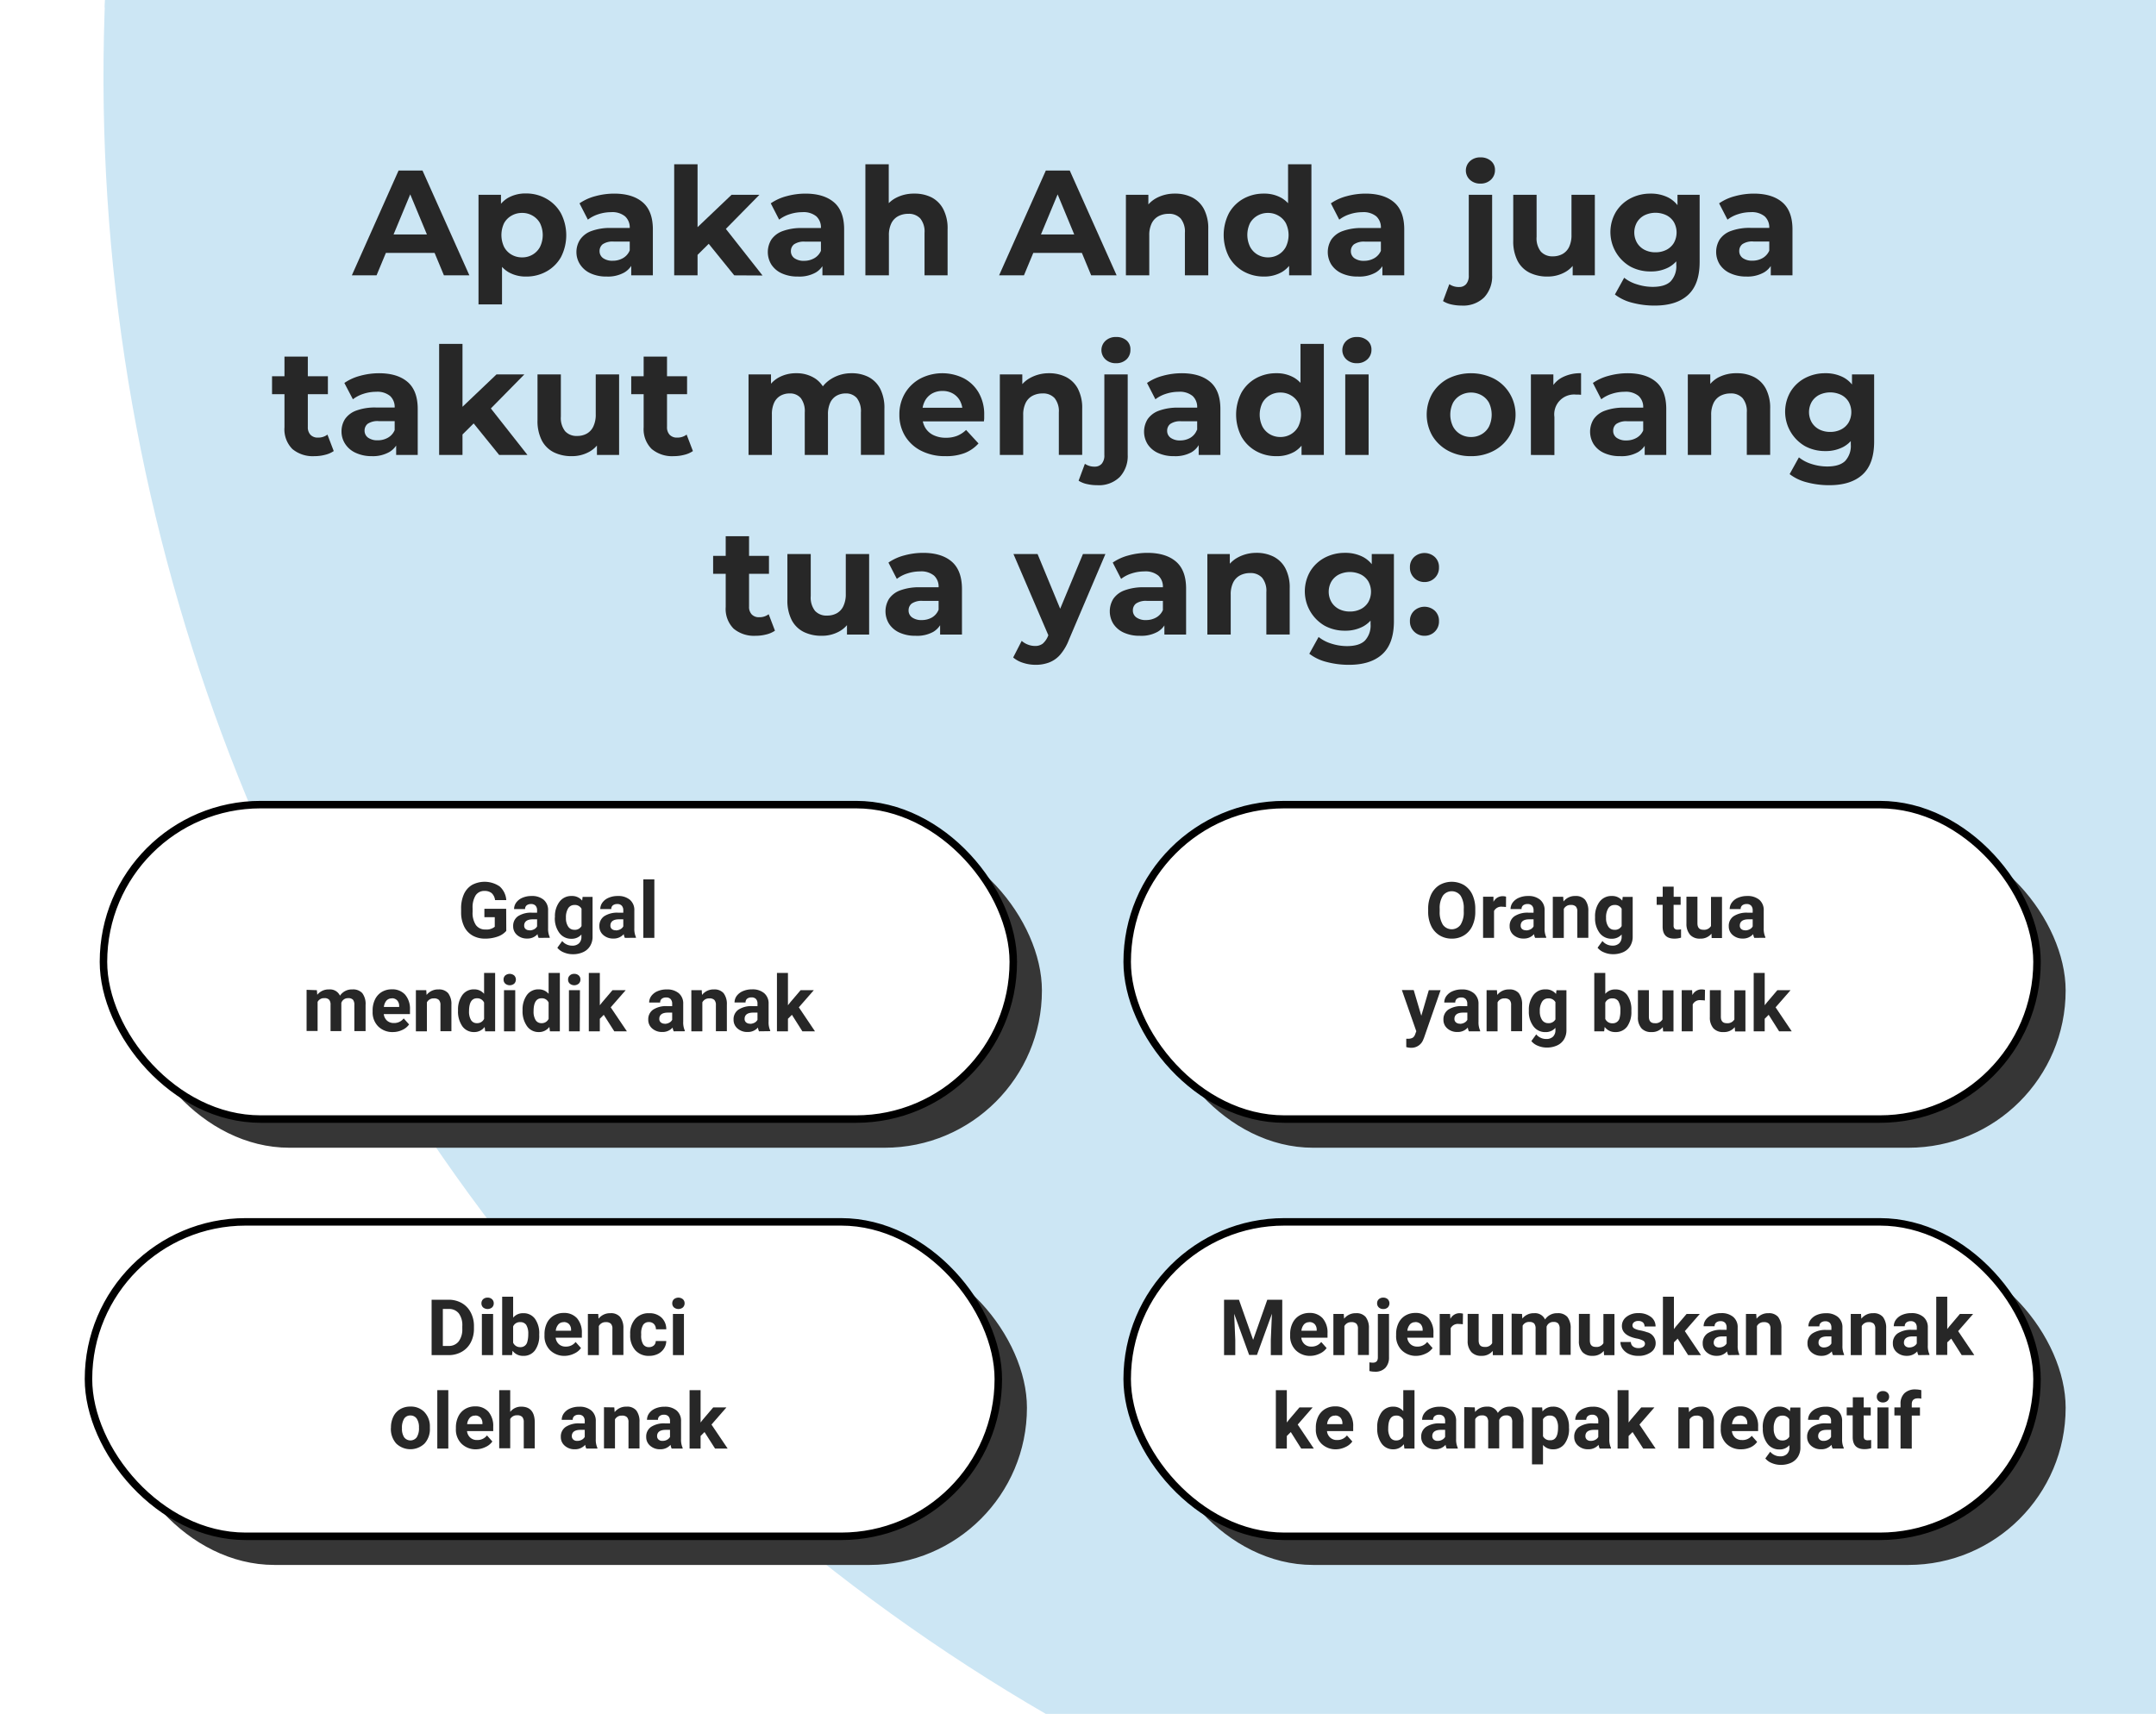 <svg id="Layer_1" data-name="Layer 1" xmlns="http://www.w3.org/2000/svg" xmlns:xlink="http://www.w3.org/1999/xlink" width="576" height="458" viewBox="0 0 576 458"><defs><style>.cls-1{fill:none;}.cls-2,.cls-8{fill:#fff;}.cls-3{clip-path:url(#clip-path);}.cls-4{fill:#cce6f4;}.cls-5{clip-path:url(#clip-path-2);}.cls-6{fill:#272727;}.cls-7{fill:#363636;}.cls-8{stroke:#000;stroke-miterlimit:10;stroke-width:2px;}</style><clipPath id="clip-path"><rect class="cls-1" width="576" height="458"/></clipPath><clipPath id="clip-path-2"><rect class="cls-1" y="-735" width="576" height="737"/></clipPath></defs><title>posdis-m-new</title><rect class="cls-2" width="576" height="458"/><g class="cls-3"><path class="cls-4" d="M361.3-1098.55C446.72-1364.82,731.79-1511.4,998.06-1426s412.86,370.49,327.43,636.76L1016.17,175C930.74,441.24,645.68,587.82,379.41,502.4S-33.45,131.91,52-134.36L361.3-1098.55"/></g><g class="cls-5"><path class="cls-4" d="M361.3-1098.55C446.72-1364.82,731.79-1511.4,998.06-1426s412.86,370.49,327.43,636.76L1016.17,175C930.74,441.24,645.68,587.82,379.41,502.4S-33.45,131.91,52-134.36L361.3-1098.55"/></g><path class="cls-6" d="M94,73.58l12.48-28h6.4l12.52,28h-6.8L108.32,48.86h2.56L100.6,73.58Zm6.24-6,1.72-4.92h14.4l1.76,4.92Z"/><path class="cls-6" d="M127.84,81.34V52.06h6v4.4l-.12,6.4.4,6.36V81.34Zm12.72-7.44a9.22,9.22,0,0,1-4.76-1.2A8,8,0,0,1,132.62,69a14.8,14.8,0,0,1-1.14-6.22,15.53,15.53,0,0,1,1.08-6.24,7.65,7.65,0,0,1,3.12-3.64,9.47,9.47,0,0,1,4.88-1.2A10.81,10.81,0,0,1,146,53.12,10.1,10.1,0,0,1,149.86,57a12.8,12.8,0,0,1,0,11.72A10,10,0,0,1,146,72.54,10.9,10.9,0,0,1,140.56,73.9Zm-1.08-5.12a5.36,5.36,0,0,0,2.78-.72,5.26,5.26,0,0,0,2-2.06,7.25,7.25,0,0,0,0-6.38,5.27,5.27,0,0,0-2-2,5.36,5.36,0,0,0-2.78-.72,5.48,5.48,0,0,0-2.8.72,5.2,5.2,0,0,0-2,2,7.43,7.43,0,0,0,0,6.38,5.19,5.19,0,0,0,2,2.06A5.48,5.48,0,0,0,139.48,68.78Z"/><path class="cls-6" d="M162.08,73.9a10,10,0,0,1-4.32-.86A6.52,6.52,0,0,1,155,70.7a6,6,0,0,1-1-3.32A6.06,6.06,0,0,1,155,64a6.19,6.19,0,0,1,3-2.26,14.43,14.43,0,0,1,5.32-.82H169v3.64h-5a4.71,4.71,0,0,0-3,.72,2.32,2.32,0,0,0-.82,1.8,2.27,2.27,0,0,0,.94,1.9,4.23,4.23,0,0,0,2.58.7,5.37,5.37,0,0,0,2.8-.74,4.2,4.2,0,0,0,1.8-2.18l1,2.88a5.55,5.55,0,0,1-2.48,3.16A8.9,8.9,0,0,1,162.08,73.9Zm6.56-.32v-4.2l-.4-.92V60.94A4,4,0,0,0,167,57.82a5.36,5.36,0,0,0-3.74-1.12,10.91,10.91,0,0,0-3.38.54,9.16,9.16,0,0,0-2.82,1.46l-2.24-4.36a13.45,13.45,0,0,1,4.24-1.92,19.19,19.19,0,0,1,5-.68q4.92,0,7.64,2.32c1.82,1.55,2.72,4,2.72,7.24V73.58Z"/><path class="cls-6" d="M180.12,73.58V43.9h6.24V73.58Zm5.16-4.4.16-7.6,10-9.52h7.44l-9.64,9.8L190,64.5Zm10.88,4.4-7.28-9,3.92-4.84,10.92,13.88Z"/><path class="cls-6" d="M213.16,73.9a10,10,0,0,1-4.32-.86,6.52,6.52,0,0,1-2.76-2.34,6.35,6.35,0,0,1,0-6.68,6.19,6.19,0,0,1,3-2.26,14.39,14.39,0,0,1,5.32-.82h5.72v3.64h-5a4.69,4.69,0,0,0-3,.72,2.29,2.29,0,0,0-.82,1.8,2.24,2.24,0,0,0,.94,1.9,4.23,4.23,0,0,0,2.58.7,5.4,5.4,0,0,0,2.8-.74,4.2,4.2,0,0,0,1.8-2.18l1,2.88a5.55,5.55,0,0,1-2.48,3.16A8.93,8.93,0,0,1,213.16,73.9Zm6.56-.32v-4.2l-.4-.92V60.94a4,4,0,0,0-1.22-3.12,5.36,5.36,0,0,0-3.74-1.12,10.86,10.86,0,0,0-3.38.54,8.94,8.94,0,0,0-2.82,1.46l-2.24-4.36a13.35,13.35,0,0,1,4.24-1.92,19.08,19.08,0,0,1,5-.68q4.92,0,7.64,2.32t2.72,7.24V73.58Z"/><path class="cls-6" d="M244.28,51.74a10,10,0,0,1,4.58,1A7.36,7.36,0,0,1,252,55.88a11.08,11.08,0,0,1,1.16,5.38V73.58H247V62.22a5.54,5.54,0,0,0-1.14-3.84,4.14,4.14,0,0,0-3.22-1.24,5.67,5.67,0,0,0-2.66.62,4.29,4.29,0,0,0-1.84,1.9,7.14,7.14,0,0,0-.66,3.28V73.58H231.2V43.9h6.24V58l-1.4-1.8a7.93,7.93,0,0,1,3.32-3.32A10.27,10.27,0,0,1,244.28,51.74Z"/><path class="cls-6" d="M266.92,73.58l12.48-28h6.4l12.52,28h-6.8L281.28,48.86h2.56L273.56,73.58Zm6.24-6,1.72-4.92h14.4L291,67.58Z"/><path class="cls-6" d="M313.88,51.74a10,10,0,0,1,4.58,1,7.36,7.36,0,0,1,3.18,3.12,11.08,11.08,0,0,1,1.16,5.38V73.58h-6.24V62.22a5.54,5.54,0,0,0-1.14-3.84,4.14,4.14,0,0,0-3.22-1.24,5.67,5.67,0,0,0-2.66.62,4.29,4.29,0,0,0-1.84,1.9,7.14,7.14,0,0,0-.66,3.28V73.58H300.8V52.06h6v6l-1.12-1.8A7.93,7.93,0,0,1,309,52.9,10.27,10.27,0,0,1,313.88,51.74Z"/><path class="cls-6" d="M337.68,73.9a10.94,10.94,0,0,1-5.48-1.38,10.15,10.15,0,0,1-3.86-3.86,12.8,12.8,0,0,1,0-11.72,10,10,0,0,1,3.86-3.84,11,11,0,0,1,5.48-1.36,9.22,9.22,0,0,1,4.76,1.2,7.89,7.89,0,0,1,3.16,3.64,15,15,0,0,1,1.12,6.24A15.53,15.53,0,0,1,345.64,69a7.67,7.67,0,0,1-3.1,3.66A9.37,9.37,0,0,1,337.68,73.9Zm1.08-5.12a5.41,5.41,0,0,0,2.76-.72,5.24,5.24,0,0,0,2-2.06,7.25,7.25,0,0,0,0-6.38,5.25,5.25,0,0,0-2-2,5.41,5.41,0,0,0-2.76-.72,5.48,5.48,0,0,0-2.8.72,5.25,5.25,0,0,0-2,2A7.25,7.25,0,0,0,334,66a5.24,5.24,0,0,0,2,2.06A5.48,5.48,0,0,0,338.76,68.78Zm5.64,4.8v-4.4l.12-6.4-.4-6.36V43.9h6.24V73.58Z"/><path class="cls-6" d="M362.76,73.9a10,10,0,0,1-4.32-.86,6.52,6.52,0,0,1-2.76-2.34,6.35,6.35,0,0,1,0-6.68,6.19,6.19,0,0,1,3-2.26,14.39,14.39,0,0,1,5.32-.82h5.72v3.64h-5a4.69,4.69,0,0,0-3,.72,2.29,2.29,0,0,0-.82,1.8,2.24,2.24,0,0,0,.94,1.9,4.23,4.23,0,0,0,2.58.7,5.4,5.4,0,0,0,2.8-.74,4.2,4.2,0,0,0,1.8-2.18l1,2.88a5.55,5.55,0,0,1-2.48,3.16A8.93,8.93,0,0,1,362.76,73.9Zm6.56-.32v-4.2l-.4-.92V60.94a4,4,0,0,0-1.22-3.12A5.36,5.36,0,0,0,364,56.7a10.86,10.86,0,0,0-3.38.54,8.94,8.94,0,0,0-2.82,1.46l-2.24-4.36a13.35,13.35,0,0,1,4.24-1.92,19.08,19.08,0,0,1,5-.68q4.92,0,7.64,2.32t2.72,7.24V73.58Z"/><path class="cls-6" d="M390.52,81.66a12.42,12.42,0,0,1-2.76-.3,6.82,6.82,0,0,1-2.24-.9l1.68-4.52a4.45,4.45,0,0,0,2.64.76,2.39,2.39,0,0,0,1.86-.78,3.39,3.39,0,0,0,.7-2.34V52.06h6.24V73.54a8.19,8.19,0,0,1-2.12,5.92A8,8,0,0,1,390.52,81.66Zm5-32.6a3.94,3.94,0,0,1-2.8-1,3.39,3.39,0,0,1,0-5,3.94,3.94,0,0,1,2.8-1,4.09,4.09,0,0,1,2.8.94,3.06,3.06,0,0,1,1.08,2.42A3.45,3.45,0,0,1,398.34,48,3.91,3.91,0,0,1,395.52,49.06Z"/><path class="cls-6" d="M413.48,73.9a10.66,10.66,0,0,1-4.78-1,7.31,7.31,0,0,1-3.26-3.18,11.45,11.45,0,0,1-1.16-5.46V52.06h6.24V63.3a5.74,5.74,0,0,0,1.14,3.94,4.12,4.12,0,0,0,3.22,1.26,5.24,5.24,0,0,0,2.56-.62A4.29,4.29,0,0,0,419.2,66a7.31,7.31,0,0,0,.64-3.26V52.06h6.24V73.58h-5.92V67.66l1.08,1.72a7.4,7.4,0,0,1-3.18,3.38A9.46,9.46,0,0,1,413.48,73.9Z"/><path class="cls-6" d="M441,72.54a11.22,11.22,0,0,1-5.42-1.3,10.63,10.63,0,0,1-3.88-14.6A9.93,9.93,0,0,1,435.62,53,11.44,11.44,0,0,1,441,51.74a10.17,10.17,0,0,1,4.8,1.1,7.63,7.63,0,0,1,3.24,3.4,13.13,13.13,0,0,1,1.16,5.9A13,13,0,0,1,449.08,68a7.79,7.79,0,0,1-3.24,3.42A10,10,0,0,1,441,72.54Zm1,9.12a23.12,23.12,0,0,1-5.86-.74,12.59,12.59,0,0,1-4.7-2.22l2.48-4.48A10.07,10.07,0,0,0,437.38,76a13.76,13.76,0,0,0,4.14.66q3.32,0,4.82-1.48a5.92,5.92,0,0,0,1.5-4.4V67.54l.4-5.4-.08-5.44V52.06h5.92V70q0,6-3.12,8.84T442,81.66Zm.28-14.24a6.31,6.31,0,0,0,2.92-.66,4.92,4.92,0,0,0,2-1.86,5.69,5.69,0,0,0,0-5.54,4.94,4.94,0,0,0-2-1.84,6.79,6.79,0,0,0-5.84,0,5,5,0,0,0-2,1.84,5.55,5.55,0,0,0,0,5.54,5,5,0,0,0,2,1.86A6.25,6.25,0,0,0,442.28,67.42Z"/><path class="cls-6" d="M466.52,73.9A10,10,0,0,1,462.2,73a6.52,6.52,0,0,1-2.76-2.34,6.35,6.35,0,0,1,0-6.68,6.14,6.14,0,0,1,3-2.26,14.39,14.39,0,0,1,5.32-.82h5.72v3.64h-5a4.67,4.67,0,0,0-3,.72,2.29,2.29,0,0,0-.82,1.8,2.24,2.24,0,0,0,.94,1.9,4.21,4.21,0,0,0,2.58.7,5.4,5.4,0,0,0,2.8-.74,4.29,4.29,0,0,0,1.8-2.18l1,2.88a5.59,5.59,0,0,1-2.48,3.16A8.93,8.93,0,0,1,466.52,73.9Zm6.56-.32v-4.2l-.4-.92V60.94a4,4,0,0,0-1.22-3.12,5.38,5.38,0,0,0-3.74-1.12,10.82,10.82,0,0,0-3.38.54,8.94,8.94,0,0,0-2.82,1.46l-2.24-4.36a13.25,13.25,0,0,1,4.24-1.92,19.08,19.08,0,0,1,5-.68c3.28,0,5.82.77,7.64,2.32s2.72,4,2.72,7.24V73.58Z"/><path class="cls-6" d="M72.68,105.34v-4.8H87.6v4.8ZM84,121.9A8.48,8.48,0,0,1,78.12,120,7.46,7.46,0,0,1,76,114.18V95.3h6.24v18.8a2.88,2.88,0,0,0,.72,2.1,2.63,2.63,0,0,0,2,.74,4,4,0,0,0,2.52-.8l1.68,4.4a6.93,6.93,0,0,1-2.3,1A11.08,11.08,0,0,1,84,121.9Z"/><path class="cls-6" d="M99.28,121.9A10,10,0,0,1,95,121a6.52,6.52,0,0,1-2.76-2.34,6,6,0,0,1-1-3.32,6.06,6.06,0,0,1,.94-3.36,6.19,6.19,0,0,1,3-2.26,14.43,14.43,0,0,1,5.32-.82h5.72v3.64h-5a4.71,4.71,0,0,0-3,.72,2.32,2.32,0,0,0-.82,1.8,2.27,2.27,0,0,0,.94,1.9,4.23,4.23,0,0,0,2.58.7,5.37,5.37,0,0,0,2.8-.74,4.2,4.2,0,0,0,1.8-2.18l1,2.88a5.55,5.55,0,0,1-2.48,3.16A8.9,8.9,0,0,1,99.28,121.9Zm6.56-.32v-4.2l-.4-.92v-7.52a4,4,0,0,0-1.22-3.12,5.36,5.36,0,0,0-3.74-1.12,10.91,10.91,0,0,0-3.38.54,9.16,9.16,0,0,0-2.82,1.46L92,102.34a13.45,13.45,0,0,1,4.24-1.92,19.19,19.19,0,0,1,5-.68q4.92,0,7.64,2.32c1.82,1.55,2.72,4,2.72,7.24v12.28Z"/><path class="cls-6" d="M117.32,121.58V91.9h6.24v29.68Zm5.16-4.4.16-7.6,10-9.52h7.44l-9.64,9.8-3.24,2.64Zm10.88,4.4-7.28-9L130,107.7l10.92,13.88Z"/><path class="cls-6" d="M152.8,121.9a10.69,10.69,0,0,1-4.78-1,7.36,7.36,0,0,1-3.26-3.18,11.45,11.45,0,0,1-1.16-5.46V100.06h6.24V111.3a5.74,5.74,0,0,0,1.14,3.94,4.12,4.12,0,0,0,3.22,1.26,5.22,5.22,0,0,0,2.56-.62,4.23,4.23,0,0,0,1.76-1.92,7.31,7.31,0,0,0,.64-3.26V100.06h6.24v21.52h-5.92v-5.92l1.08,1.72a7.4,7.4,0,0,1-3.18,3.38A9.43,9.43,0,0,1,152.8,121.9Z"/><path class="cls-6" d="M168.64,105.34v-4.8h14.92v4.8ZM180,121.9a8.48,8.48,0,0,1-5.92-1.94,7.46,7.46,0,0,1-2.12-5.78V95.3h6.24v18.8a2.88,2.88,0,0,0,.72,2.1,2.62,2.62,0,0,0,2,.74,4,4,0,0,0,2.52-.8l1.68,4.4a7,7,0,0,1-2.3,1A11.08,11.08,0,0,1,180,121.9Z"/><path class="cls-6" d="M227.48,99.74a9.76,9.76,0,0,1,4.54,1,7.34,7.34,0,0,1,3.12,3.12,11.21,11.21,0,0,1,1.14,5.38v12.32H230V110.22a5.75,5.75,0,0,0-1.08-3.84,3.8,3.8,0,0,0-3-1.24,4.84,4.84,0,0,0-2.44.62,4.13,4.13,0,0,0-1.68,1.86,7.27,7.27,0,0,0-.6,3.16v10.8H215V110.22a5.81,5.81,0,0,0-1.06-3.84,3.74,3.74,0,0,0-3-1.24,4.84,4.84,0,0,0-2.44.62,4.13,4.13,0,0,0-1.68,1.86,7.27,7.27,0,0,0-.6,3.16v10.8h-6.24V100.06h6v5.88l-1.12-1.72a7.73,7.73,0,0,1,3.18-3.34,9.53,9.53,0,0,1,4.7-1.14,9,9,0,0,1,5.18,1.5,7.26,7.26,0,0,1,2.94,4.58l-2.2-.6a8.61,8.61,0,0,1,3.46-4A10.11,10.11,0,0,1,227.48,99.74Z"/><path class="cls-6" d="M252.56,121.9a13.85,13.85,0,0,1-6.46-1.44,10.59,10.59,0,0,1-4.3-3.94,10.8,10.8,0,0,1-1.52-5.7,11,11,0,0,1,1.5-5.74,10.66,10.66,0,0,1,4.1-3.92,12.84,12.84,0,0,1,11.58-.08,10,10,0,0,1,4,3.84,11.51,11.51,0,0,1,1.48,6c0,.24,0,.51,0,.82s-.05.59-.08.86H245.36v-3.64h14.2l-2.4,1.08a6,6,0,0,0-.68-2.92,4.94,4.94,0,0,0-1.88-1.94,5.42,5.42,0,0,0-2.8-.7,5.51,5.51,0,0,0-2.82.7,4.91,4.91,0,0,0-1.9,2,6.21,6.21,0,0,0-.68,3v1a6,6,0,0,0,.78,3.1,5.11,5.11,0,0,0,2.2,2,7.44,7.44,0,0,0,3.34.7,8,8,0,0,0,3-.52,7.43,7.43,0,0,0,2.38-1.56l3.32,3.6a9.72,9.72,0,0,1-3.72,2.58A13.74,13.74,0,0,1,252.56,121.9Z"/><path class="cls-6" d="M280.2,99.74a10,10,0,0,1,4.58,1,7.36,7.36,0,0,1,3.18,3.12,11.08,11.08,0,0,1,1.16,5.38v12.32h-6.24V110.22a5.54,5.54,0,0,0-1.14-3.84,4.14,4.14,0,0,0-3.22-1.24,5.67,5.67,0,0,0-2.66.62,4.29,4.29,0,0,0-1.84,1.9,7.14,7.14,0,0,0-.66,3.28v10.64h-6.24V100.06h6v6l-1.12-1.8a7.93,7.93,0,0,1,3.32-3.32A10.27,10.27,0,0,1,280.2,99.74Z"/><path class="cls-6" d="M293.16,129.66a12.42,12.42,0,0,1-2.76-.3,6.82,6.82,0,0,1-2.24-.9l1.68-4.52a4.45,4.45,0,0,0,2.64.76,2.39,2.39,0,0,0,1.86-.78,3.39,3.39,0,0,0,.7-2.34V100.06h6.24v21.48a8.19,8.19,0,0,1-2.12,5.92A7.92,7.92,0,0,1,293.16,129.66Zm5-32.6a3.94,3.94,0,0,1-2.8-1,3.39,3.39,0,0,1,0-5,3.94,3.94,0,0,1,2.8-1A4.09,4.09,0,0,1,301,91,3.06,3.06,0,0,1,302,93.46,3.42,3.42,0,0,1,301,96,3.91,3.91,0,0,1,298.16,97.06Z"/><path class="cls-6" d="M313.68,121.9a10,10,0,0,1-4.32-.86,6.52,6.52,0,0,1-2.76-2.34,6.35,6.35,0,0,1,0-6.68,6.19,6.19,0,0,1,3-2.26,14.39,14.39,0,0,1,5.32-.82h5.72v3.64h-5a4.69,4.69,0,0,0-3,.72,2.29,2.29,0,0,0-.82,1.8,2.24,2.24,0,0,0,.94,1.9,4.23,4.23,0,0,0,2.58.7A5.4,5.4,0,0,0,318,117a4.2,4.2,0,0,0,1.8-2.18l1,2.88a5.55,5.55,0,0,1-2.48,3.16A8.93,8.93,0,0,1,313.68,121.9Zm6.56-.32v-4.2l-.4-.92v-7.52a4,4,0,0,0-1.22-3.12,5.36,5.36,0,0,0-3.74-1.12,10.86,10.86,0,0,0-3.38.54,8.94,8.94,0,0,0-2.82,1.46l-2.24-4.36a13.35,13.35,0,0,1,4.24-1.92,19.08,19.08,0,0,1,5-.68q4.92,0,7.64,2.32t2.72,7.24v12.28Z"/><path class="cls-6" d="M341,121.9a10.94,10.94,0,0,1-5.48-1.38,10.15,10.15,0,0,1-3.86-3.86,12.8,12.8,0,0,1,0-11.72,10,10,0,0,1,3.86-3.84A11,11,0,0,1,341,99.74a9.22,9.22,0,0,1,4.76,1.2,7.89,7.89,0,0,1,3.16,3.64,15,15,0,0,1,1.12,6.24,15.53,15.53,0,0,1-1.08,6.22,7.67,7.67,0,0,1-3.1,3.66A9.37,9.37,0,0,1,341,121.9Zm1.08-5.12a5.41,5.41,0,0,0,2.76-.72,5.24,5.24,0,0,0,2-2.06,7.25,7.25,0,0,0,0-6.38,5.25,5.25,0,0,0-2-2,5.41,5.41,0,0,0-2.76-.72,5.48,5.48,0,0,0-2.8.72,5.25,5.25,0,0,0-2,2,7.25,7.25,0,0,0,0,6.38,5.24,5.24,0,0,0,2,2.06A5.48,5.48,0,0,0,342,116.78Zm5.64,4.8v-4.4l.12-6.4-.4-6.36V91.9h6.24v29.68Z"/><path class="cls-6" d="M362.52,97.06a3.94,3.94,0,0,1-2.8-1,3.39,3.39,0,0,1,0-5,3.94,3.94,0,0,1,2.8-1,4.09,4.09,0,0,1,2.8.94,3.06,3.06,0,0,1,1.08,2.42A3.42,3.42,0,0,1,365.34,96,3.91,3.91,0,0,1,362.52,97.06Zm-3.12,24.52V100.06h6.24v21.52Z"/><path class="cls-6" d="M393,121.9a12.61,12.61,0,0,1-6.1-1.44,11,11,0,0,1-4.2-3.94,11.39,11.39,0,0,1,0-11.44,10.86,10.86,0,0,1,4.2-3.92,13.77,13.77,0,0,1,12.18,0,10.69,10.69,0,0,1,4.2,3.9,10.94,10.94,0,0,1-4.2,15.4A12.64,12.64,0,0,1,393,121.9Zm0-5.12a5.48,5.48,0,0,0,2.8-.72,5.13,5.13,0,0,0,2-2.06,7.43,7.43,0,0,0,0-6.38,5.14,5.14,0,0,0-2-2,5.8,5.8,0,0,0-5.6,0,5.25,5.25,0,0,0-2,2,7.25,7.25,0,0,0,0,6.38,5.24,5.24,0,0,0,2,2.06A5.48,5.48,0,0,0,393,116.78Z"/><path class="cls-6" d="M409,121.58V100.06h6v6.08l-.84-1.76a6.94,6.94,0,0,1,3.08-3.46,10.42,10.42,0,0,1,5.16-1.18v5.76l-.72-.06-.68,0a5.3,5.3,0,0,0-5.72,6v10.16Z"/><path class="cls-6" d="M432.84,121.9a10,10,0,0,1-4.32-.86,6.52,6.52,0,0,1-2.76-2.34,6.35,6.35,0,0,1,0-6.68,6.19,6.19,0,0,1,3-2.26,14.39,14.39,0,0,1,5.32-.82h5.72v3.64h-5a4.69,4.69,0,0,0-3,.72,2.29,2.29,0,0,0-.82,1.8,2.24,2.24,0,0,0,.94,1.9,4.23,4.23,0,0,0,2.58.7,5.4,5.4,0,0,0,2.8-.74,4.2,4.2,0,0,0,1.8-2.18l1,2.88a5.55,5.55,0,0,1-2.48,3.16A8.93,8.93,0,0,1,432.84,121.9Zm6.56-.32v-4.2l-.4-.92v-7.52a4,4,0,0,0-1.22-3.12A5.36,5.36,0,0,0,434,104.7a10.86,10.86,0,0,0-3.38.54,8.94,8.94,0,0,0-2.82,1.46l-2.24-4.36a13.35,13.35,0,0,1,4.24-1.92,19.08,19.08,0,0,1,5-.68q4.92,0,7.64,2.32t2.72,7.24v12.28Z"/><path class="cls-6" d="M464,99.74a10,10,0,0,1,4.58,1,7.36,7.36,0,0,1,3.18,3.12,11.08,11.08,0,0,1,1.16,5.38v12.32h-6.24V110.22a5.54,5.54,0,0,0-1.14-3.84,4.14,4.14,0,0,0-3.22-1.24,5.67,5.67,0,0,0-2.66.62,4.29,4.29,0,0,0-1.84,1.9,7.14,7.14,0,0,0-.66,3.28v10.64h-6.24V100.06h6v6l-1.12-1.8A7.93,7.93,0,0,1,459,100.9,10.27,10.27,0,0,1,464,99.74Z"/><path class="cls-6" d="M487.68,120.54a11.22,11.22,0,0,1-5.42-1.3,10.63,10.63,0,0,1-3.88-14.6,10,10,0,0,1,3.88-3.62,11.44,11.44,0,0,1,5.42-1.28,10.17,10.17,0,0,1,4.8,1.1,7.53,7.53,0,0,1,3.24,3.4,15.48,15.48,0,0,1,0,11.76,7.68,7.68,0,0,1-3.24,3.42A10,10,0,0,1,487.68,120.54Zm1,9.12a23.12,23.12,0,0,1-5.86-.74,12.59,12.59,0,0,1-4.7-2.22l2.48-4.48A10.07,10.07,0,0,0,484,124a13.76,13.76,0,0,0,4.14.66q3.31,0,4.82-1.48a5.92,5.92,0,0,0,1.5-4.4v-3.24l.4-5.4-.08-5.44v-4.64h5.92V118q0,6-3.12,8.84T488.64,129.66Zm.28-14.24a6.28,6.28,0,0,0,2.92-.66,4.92,4.92,0,0,0,2-1.86,5.69,5.69,0,0,0,0-5.54,4.94,4.94,0,0,0-2-1.84,6.79,6.79,0,0,0-5.84,0,5.06,5.06,0,0,0-2,1.84,5.55,5.55,0,0,0,0,5.54,5,5,0,0,0,2,1.86A6.28,6.28,0,0,0,488.92,115.42Z"/><path class="cls-6" d="M190.52,153.34v-4.8h14.92v4.8Zm11.36,16.56A8.48,8.48,0,0,1,196,168a7.46,7.46,0,0,1-2.12-5.78V143.3h6.24v18.8a2.88,2.88,0,0,0,.72,2.1,2.62,2.62,0,0,0,2,.74,4,4,0,0,0,2.52-.8l1.68,4.4a7,7,0,0,1-2.3,1A11.08,11.08,0,0,1,201.88,169.9Z"/><path class="cls-6" d="M219.56,169.9a10.66,10.66,0,0,1-4.78-1,7.31,7.31,0,0,1-3.26-3.18,11.45,11.45,0,0,1-1.16-5.46V148.06h6.24V159.3a5.74,5.74,0,0,0,1.14,3.94A4.12,4.12,0,0,0,221,164.5a5.24,5.24,0,0,0,2.56-.62,4.23,4.23,0,0,0,1.76-1.92,7.31,7.31,0,0,0,.64-3.26V148.06h6.24v21.52h-5.92v-5.92l1.08,1.72a7.4,7.4,0,0,1-3.18,3.38A9.46,9.46,0,0,1,219.56,169.9Z"/><path class="cls-6" d="M244.6,169.9a10,10,0,0,1-4.32-.86,6.52,6.52,0,0,1-2.76-2.34,6.35,6.35,0,0,1,0-6.68,6.19,6.19,0,0,1,3-2.26,14.39,14.39,0,0,1,5.32-.82h5.72v3.64h-5a4.69,4.69,0,0,0-3,.72,2.29,2.29,0,0,0-.82,1.8,2.24,2.24,0,0,0,.94,1.9,4.23,4.23,0,0,0,2.58.7A5.4,5.4,0,0,0,249,165a4.2,4.2,0,0,0,1.8-2.18l1,2.88a5.55,5.55,0,0,1-2.48,3.16A8.93,8.93,0,0,1,244.6,169.9Zm6.56-.32v-4.2l-.4-.92v-7.52a4,4,0,0,0-1.22-3.12,5.36,5.36,0,0,0-3.74-1.12,10.86,10.86,0,0,0-3.38.54,8.94,8.94,0,0,0-2.82,1.46l-2.24-4.36a13.35,13.35,0,0,1,4.24-1.92,19.08,19.08,0,0,1,5-.68q4.92,0,7.64,2.32T257,157.3v12.28Z"/><path class="cls-6" d="M276.68,177.66a10.81,10.81,0,0,1-3.32-.52,7.43,7.43,0,0,1-2.68-1.44l2.28-4.44a5.26,5.26,0,0,0,1.66,1,5.2,5.2,0,0,0,1.86.36,3.3,3.3,0,0,0,2.1-.62,5.4,5.4,0,0,0,1.42-2.06l1.12-2.64.48-.68,7.72-18.56h6L285.6,170.9a13.63,13.63,0,0,1-2.38,4.08,7.47,7.47,0,0,1-3,2.08A10.22,10.22,0,0,1,276.68,177.66Zm3.68-7.24-9.6-22.36h6.44l7.44,18Z"/><path class="cls-6" d="M304.52,169.9a10,10,0,0,1-4.32-.86,6.52,6.52,0,0,1-2.76-2.34,6.35,6.35,0,0,1,0-6.68,6.19,6.19,0,0,1,3-2.26,14.39,14.39,0,0,1,5.32-.82h5.72v3.64h-5a4.69,4.69,0,0,0-3,.72,2.29,2.29,0,0,0-.82,1.8,2.24,2.24,0,0,0,.94,1.9,4.23,4.23,0,0,0,2.58.7,5.4,5.4,0,0,0,2.8-.74,4.2,4.2,0,0,0,1.8-2.18l1,2.88a5.55,5.55,0,0,1-2.48,3.16A8.93,8.93,0,0,1,304.52,169.9Zm6.56-.32v-4.2l-.4-.92v-7.52a4,4,0,0,0-1.22-3.12,5.36,5.36,0,0,0-3.74-1.12,10.86,10.86,0,0,0-3.38.54,8.94,8.94,0,0,0-2.82,1.46l-2.24-4.36a13.35,13.35,0,0,1,4.24-1.92,19.08,19.08,0,0,1,5-.68q4.92,0,7.64,2.32t2.72,7.24v12.28Z"/><path class="cls-6" d="M335.64,147.74a10,10,0,0,1,4.58,1,7.36,7.36,0,0,1,3.18,3.12,11.08,11.08,0,0,1,1.16,5.38v12.32h-6.24V158.22a5.54,5.54,0,0,0-1.14-3.84,4.14,4.14,0,0,0-3.22-1.24,5.67,5.67,0,0,0-2.66.62,4.29,4.29,0,0,0-1.84,1.9,7.14,7.14,0,0,0-.66,3.28v10.64h-6.24V148.06h6v6l-1.12-1.8a7.93,7.93,0,0,1,3.32-3.32A10.27,10.27,0,0,1,335.64,147.74Z"/><path class="cls-6" d="M359.36,168.54a11.22,11.22,0,0,1-5.42-1.3,10.63,10.63,0,0,1-3.88-14.6,10,10,0,0,1,3.88-3.62,11.44,11.44,0,0,1,5.42-1.28,10.17,10.17,0,0,1,4.8,1.1,7.53,7.53,0,0,1,3.24,3.4,15.48,15.48,0,0,1,0,11.76,7.68,7.68,0,0,1-3.24,3.42A10,10,0,0,1,359.36,168.54Zm1,9.12a23.12,23.12,0,0,1-5.86-.74,12.59,12.59,0,0,1-4.7-2.22l2.48-4.48A10.16,10.16,0,0,0,355.7,172a13.76,13.76,0,0,0,4.14.66q3.32,0,4.82-1.48a5.92,5.92,0,0,0,1.5-4.4v-3.24l.4-5.4-.08-5.44v-4.64h5.92V166q0,6-3.12,8.84T360.32,177.66Zm.28-14.24a6.28,6.28,0,0,0,2.92-.66,4.92,4.92,0,0,0,2-1.86,5.69,5.69,0,0,0,0-5.54,4.94,4.94,0,0,0-2-1.84,6.79,6.79,0,0,0-5.84,0,5.06,5.06,0,0,0-2,1.84,5.55,5.55,0,0,0,0,5.54,5,5,0,0,0,2,1.86A6.28,6.28,0,0,0,360.6,163.42Z"/><path class="cls-6" d="M380.56,155.54a3.81,3.81,0,0,1-2.74-1.1,3.74,3.74,0,0,1-1.14-2.82,3.62,3.62,0,0,1,1.14-2.78,4.1,4.1,0,0,1,5.5,0,3.64,3.64,0,0,1,1.12,2.78,3.76,3.76,0,0,1-1.12,2.82A3.81,3.81,0,0,1,380.56,155.54Zm0,14.36a3.81,3.81,0,0,1-2.74-1.1,3.74,3.74,0,0,1-1.14-2.82,3.62,3.62,0,0,1,1.14-2.78,4.1,4.1,0,0,1,5.5,0,3.64,3.64,0,0,1,1.12,2.78,3.76,3.76,0,0,1-1.12,2.82A3.81,3.81,0,0,1,380.56,169.9Z"/><rect class="cls-7" x="35.29" y="222.68" width="243.07" height="84.03" rx="42.01"/><rect class="cls-8" x="27.64" y="215.02" width="243.07" height="84.03" rx="42.01"/><path class="cls-6" d="M135.26,248.76a5.28,5.28,0,0,1-2.33,1.53,9.77,9.77,0,0,1-3.33.54,6.58,6.58,0,0,1-3.37-.83,5.59,5.59,0,0,1-2.24-2.44,8.56,8.56,0,0,1-.8-3.75v-1a9.23,9.23,0,0,1,.74-3.84,5.58,5.58,0,0,1,2.16-2.48,7.13,7.13,0,0,1,7.41.4,5.39,5.39,0,0,1,1.76,3.65h-3a3,3,0,0,0-.9-1.86,2.87,2.87,0,0,0-1.91-.59,2.7,2.7,0,0,0-2.37,1.17,6.12,6.12,0,0,0-.82,3.48v.94a5.86,5.86,0,0,0,.88,3.52,3,3,0,0,0,2.59,1.19,3.43,3.43,0,0,0,2.45-.73V245.1h-2.77v-2.24h5.82Z"/><path class="cls-6" d="M143.9,250.63a3.35,3.35,0,0,1-.29-1,3.56,3.56,0,0,1-2.78,1.18,3.91,3.91,0,0,1-2.67-.93,3,3,0,0,1-1.06-2.36,3.11,3.11,0,0,1,1.29-2.68,6.36,6.36,0,0,1,3.75-.94h1.35v-.63a1.81,1.81,0,0,0-.39-1.22,1.55,1.55,0,0,0-1.24-.46,1.78,1.78,0,0,0-1.16.35,1.23,1.23,0,0,0-.42,1h-2.94a3,3,0,0,1,.59-1.77,3.9,3.9,0,0,1,1.67-1.27,6,6,0,0,1,2.41-.46,4.81,4.81,0,0,1,3.23,1,3.58,3.58,0,0,1,1.19,2.87v4.76a5.4,5.4,0,0,0,.44,2.37v.17Zm-2.43-2a2.53,2.53,0,0,0,1.2-.29,1.88,1.88,0,0,0,.82-.78v-1.89h-1.1c-1.47,0-2.25.51-2.35,1.53v.17a1.14,1.14,0,0,0,.39.9A1.49,1.49,0,0,0,141.47,248.59Z"/><path class="cls-6" d="M148.26,245.05a6.4,6.4,0,0,1,1.21-4.07,3.88,3.88,0,0,1,3.24-1.54,3.44,3.44,0,0,1,2.82,1.23l.12-1h2.66v10.63a4.7,4.7,0,0,1-.66,2.51,4.15,4.15,0,0,1-1.84,1.62A6.51,6.51,0,0,1,153,255a6.07,6.07,0,0,1-2.36-.48,4.12,4.12,0,0,1-1.74-1.25l1.3-1.79a3.44,3.44,0,0,0,2.66,1.23,2.5,2.5,0,0,0,1.82-.62,2.33,2.33,0,0,0,.65-1.77v-.59a3.38,3.38,0,0,1-2.67,1.14,3.87,3.87,0,0,1-3.2-1.54,6.45,6.45,0,0,1-1.23-4.11Zm2.94.22a4,4,0,0,0,.6,2.35,1.92,1.92,0,0,0,1.64.85,2,2,0,0,0,1.92-1v-4.63a2,2,0,0,0-1.9-1,1.93,1.93,0,0,0-1.66.87A4.53,4.53,0,0,0,151.2,245.27Z"/><path class="cls-6" d="M166.94,250.63a3.06,3.06,0,0,1-.3-1,3.54,3.54,0,0,1-2.77,1.18,3.92,3.92,0,0,1-2.68-.93,3,3,0,0,1-1.06-2.36,3.11,3.11,0,0,1,1.29-2.68,6.41,6.41,0,0,1,3.75-.94h1.35v-.63a1.81,1.81,0,0,0-.39-1.22,1.52,1.52,0,0,0-1.24-.46,1.78,1.78,0,0,0-1.16.35,1.23,1.23,0,0,0-.42,1h-2.94a3,3,0,0,1,.59-1.77,3.9,3.9,0,0,1,1.67-1.27,6,6,0,0,1,2.42-.46,4.78,4.78,0,0,1,3.22,1,3.55,3.55,0,0,1,1.2,2.87v4.76a5.27,5.27,0,0,0,.43,2.37v.17Zm-2.43-2a2.59,2.59,0,0,0,1.2-.29,1.91,1.91,0,0,0,.81-.78v-1.89h-1.1q-2.21,0-2.34,1.53l0,.17a1.14,1.14,0,0,0,.39.9A1.5,1.5,0,0,0,164.51,248.59Z"/><path class="cls-6" d="M174.82,250.63h-2.95V235h2.95Z"/><path class="cls-6" d="M84.66,264.61l.1,1.23a3.83,3.83,0,0,1,3.16-1.43,2.92,2.92,0,0,1,2.91,1.67,3.76,3.76,0,0,1,3.3-1.67,3.28,3.28,0,0,1,2.67,1,4.79,4.79,0,0,1,.87,3.13v7h-3v-7a2.14,2.14,0,0,0-.36-1.37,1.67,1.67,0,0,0-1.29-.43,1.84,1.84,0,0,0-1.83,1.26v7.55H88.31v-7a2.05,2.05,0,0,0-.37-1.38,1.62,1.62,0,0,0-1.28-.43,1.9,1.9,0,0,0-1.81,1v7.77H81.91v-11Z"/><path class="cls-6" d="M105,275.8a5.37,5.37,0,0,1-3.93-1.48,5.29,5.29,0,0,1-1.52-3.95v-.29a6.6,6.6,0,0,1,.64-3,4.72,4.72,0,0,1,1.81-2,5.13,5.13,0,0,1,2.68-.7,4.55,4.55,0,0,1,3.55,1.42,5.79,5.79,0,0,1,1.3,4v1.2h-7a2.75,2.75,0,0,0,.85,1.73,2.63,2.63,0,0,0,1.82.65,3.17,3.17,0,0,0,2.65-1.23l1.44,1.61a4.32,4.32,0,0,1-1.79,1.46A5.83,5.83,0,0,1,105,275.8Zm-.33-9a1.86,1.86,0,0,0-1.42.59,3.09,3.09,0,0,0-.69,1.7h4.08v-.24a2.16,2.16,0,0,0-.53-1.51A1.89,1.89,0,0,0,104.65,266.77Z"/><path class="cls-6" d="M113.88,264.61l.09,1.27a3.84,3.84,0,0,1,3.16-1.47,3.21,3.21,0,0,1,2.6,1,4.78,4.78,0,0,1,.87,3.07v7.1h-2.93v-7a1.94,1.94,0,0,0-.41-1.36,1.82,1.82,0,0,0-1.35-.42,2,2,0,0,0-1.86,1.06v7.75h-2.94v-11Z"/><path class="cls-6" d="M122.37,270a6.62,6.62,0,0,1,1.15-4.09,3.73,3.73,0,0,1,3.16-1.52,3.36,3.36,0,0,1,2.65,1.19V260h2.95v15.6h-2.66l-.14-1.17a3.43,3.43,0,0,1-2.82,1.37,3.76,3.76,0,0,1-3.12-1.52A6.87,6.87,0,0,1,122.37,270Zm2.94.22a4.34,4.34,0,0,0,.53,2.37,1.76,1.76,0,0,0,1.57.83,2,2,0,0,0,1.92-1.15v-4.35a2,2,0,0,0-1.9-1.15C126,266.79,125.31,267.94,125.31,270.24Z"/><path class="cls-6" d="M134.53,261.76a1.44,1.44,0,0,1,.44-1.08,1.9,1.9,0,0,1,2.41,0,1.56,1.56,0,0,1,0,2.18,1.88,1.88,0,0,1-2.39,0A1.44,1.44,0,0,1,134.53,261.76Zm3.12,13.84h-3v-11h3Z"/><path class="cls-6" d="M139.61,270a6.68,6.68,0,0,1,1.15-4.09,3.73,3.73,0,0,1,3.16-1.52,3.36,3.36,0,0,1,2.65,1.19V260h3v15.6h-2.65l-.15-1.17a3.43,3.43,0,0,1-2.82,1.37,3.74,3.74,0,0,1-3.11-1.52A6.81,6.81,0,0,1,139.61,270Zm2.94.22a4.33,4.33,0,0,0,.54,2.37,1.76,1.76,0,0,0,1.56.83,2,2,0,0,0,1.92-1.15v-4.35a1.94,1.94,0,0,0-1.9-1.15C143.26,266.79,142.55,267.94,142.55,270.24Z"/><path class="cls-6" d="M151.77,261.76a1.41,1.41,0,0,1,.45-1.08,1.62,1.62,0,0,1,1.2-.43,1.65,1.65,0,0,1,1.2.43,1.41,1.41,0,0,1,.45,1.08,1.45,1.45,0,0,1-.46,1.1,1.86,1.86,0,0,1-2.38,0A1.41,1.41,0,0,1,151.77,261.76Zm3.12,13.84H152v-11h2.94Z"/><path class="cls-6" d="M161.3,271.19l-1.05,1.06v3.35h-2.94V260h2.94v8.64l.57-.73,2.81-3.3h3.53l-4,4.58,4.32,6.41h-3.37Z"/><path class="cls-6" d="M180,275.6a3.06,3.06,0,0,1-.3-1,3.54,3.54,0,0,1-2.77,1.18,3.92,3.92,0,0,1-2.68-.93,3,3,0,0,1-1.06-2.36,3.09,3.09,0,0,1,1.3-2.68,6.35,6.35,0,0,1,3.74-.94h1.35v-.63a1.81,1.81,0,0,0-.39-1.22,1.52,1.52,0,0,0-1.23-.46,1.79,1.79,0,0,0-1.17.35,1.23,1.23,0,0,0-.42,1h-2.94a3,3,0,0,1,.59-1.77,4,4,0,0,1,1.67-1.27,6,6,0,0,1,2.42-.46,4.78,4.78,0,0,1,3.22,1,3.55,3.55,0,0,1,1.2,2.87v4.76a5.27,5.27,0,0,0,.43,2.37v.17Zm-2.43-2a2.59,2.59,0,0,0,1.2-.29,1.85,1.85,0,0,0,.81-.78V270.6h-1.1q-2.21,0-2.34,1.53v.17a1.17,1.17,0,0,0,.38.9A1.5,1.5,0,0,0,177.55,273.56Z"/><path class="cls-6" d="M187.47,264.61l.09,1.27a3.84,3.84,0,0,1,3.16-1.47,3.21,3.21,0,0,1,2.6,1,4.78,4.78,0,0,1,.87,3.07v7.1h-2.93v-7a1.94,1.94,0,0,0-.41-1.36,1.82,1.82,0,0,0-1.35-.42,2,2,0,0,0-1.86,1.06v7.75H184.7v-11Z"/><path class="cls-6" d="M202.79,275.6a3.06,3.06,0,0,1-.3-1,3.54,3.54,0,0,1-2.77,1.18,3.92,3.92,0,0,1-2.68-.93,3,3,0,0,1-1.06-2.36,3.09,3.09,0,0,1,1.3-2.68,6.35,6.35,0,0,1,3.74-.94h1.35v-.63A1.81,1.81,0,0,0,202,267a1.52,1.52,0,0,0-1.23-.46,1.79,1.79,0,0,0-1.17.35,1.23,1.23,0,0,0-.42,1h-2.94a3,3,0,0,1,.59-1.77,4,4,0,0,1,1.67-1.27,6,6,0,0,1,2.42-.46,4.78,4.78,0,0,1,3.22,1,3.55,3.55,0,0,1,1.2,2.87v4.76a5.27,5.27,0,0,0,.43,2.37v.17Zm-2.43-2a2.59,2.59,0,0,0,1.2-.29,1.91,1.91,0,0,0,.81-.78V270.6h-1.1q-2.21,0-2.34,1.53v.17a1.17,1.17,0,0,0,.38.9A1.5,1.5,0,0,0,200.36,273.56Z"/><path class="cls-6" d="M211.57,271.19l-1.06,1.06v3.35h-2.94V260h2.94v8.64l.57-.73,2.81-3.3h3.53l-4,4.58,4.31,6.41h-3.37Z"/><rect class="cls-7" x="308.79" y="222.68" width="243.07" height="84.03" rx="42.01"/><rect class="cls-8" x="301.14" y="215.02" width="243.07" height="84.03" rx="42.01"/><path class="cls-6" d="M394.14,243.57a8.85,8.85,0,0,1-.77,3.83,5.78,5.78,0,0,1-2.21,2.54,6.05,6.05,0,0,1-3.29.89,6.18,6.18,0,0,1-3.29-.88,5.9,5.9,0,0,1-2.23-2.52,8.61,8.61,0,0,1-.8-3.78v-.73a9,9,0,0,1,.78-3.85,6,6,0,0,1,2.23-2.55,6.57,6.57,0,0,1,6.57,0,6,6,0,0,1,2.23,2.55,9,9,0,0,1,.78,3.84Zm-3.08-.67a6.21,6.21,0,0,0-.84-3.54,2.95,2.95,0,0,0-4.74,0,6.12,6.12,0,0,0-.85,3.5v.72a6.3,6.3,0,0,0,.84,3.52,2.91,2.91,0,0,0,4.75,0,6.27,6.27,0,0,0,.84-3.51Z"/><path class="cls-6" d="M402.34,242.39a8.71,8.71,0,0,0-1-.08,2.17,2.17,0,0,0-2.19,1.13v7.19h-2.93v-11h2.77L399,241a2.72,2.72,0,0,1,2.45-1.51,3,3,0,0,1,.91.13Z"/><path class="cls-6" d="M410.13,250.63a3.06,3.06,0,0,1-.3-1,3.54,3.54,0,0,1-2.77,1.18,3.92,3.92,0,0,1-2.68-.93,3,3,0,0,1-1.06-2.36,3.09,3.09,0,0,1,1.3-2.68,6.35,6.35,0,0,1,3.74-.94h1.35v-.63a1.81,1.81,0,0,0-.39-1.22,1.52,1.52,0,0,0-1.24-.46,1.78,1.78,0,0,0-1.16.35,1.23,1.23,0,0,0-.42,1h-2.94a3,3,0,0,1,.59-1.77,4,4,0,0,1,1.67-1.27,6,6,0,0,1,2.42-.46,4.78,4.78,0,0,1,3.22,1,3.55,3.55,0,0,1,1.2,2.87v4.76a5.27,5.27,0,0,0,.43,2.37v.17Zm-2.43-2a2.59,2.59,0,0,0,1.2-.29,1.91,1.91,0,0,0,.81-.78v-1.89h-1.1q-2.21,0-2.34,1.53v.17a1.14,1.14,0,0,0,.38.9A1.5,1.5,0,0,0,407.7,248.59Z"/><path class="cls-6" d="M417.62,239.64l.09,1.27a3.82,3.82,0,0,1,3.16-1.47,3.21,3.21,0,0,1,2.6,1,4.78,4.78,0,0,1,.87,3.07v7.1H421.4v-7a1.94,1.94,0,0,0-.4-1.36,1.82,1.82,0,0,0-1.35-.42,2,2,0,0,0-1.86,1.06v7.75h-2.94v-11Z"/><path class="cls-6" d="M426.14,245.05a6.46,6.46,0,0,1,1.2-4.07,3.91,3.91,0,0,1,3.25-1.54,3.43,3.43,0,0,1,2.81,1.23l.13-1h2.66v10.63a4.7,4.7,0,0,1-.66,2.51,4.15,4.15,0,0,1-1.84,1.62,6.52,6.52,0,0,1-2.79.56,6,6,0,0,1-2.35-.48,4.12,4.12,0,0,1-1.74-1.25l1.3-1.79a3.44,3.44,0,0,0,2.66,1.23,2.5,2.5,0,0,0,1.82-.62,2.36,2.36,0,0,0,.65-1.77v-.59a3.41,3.41,0,0,1-2.67,1.14,3.91,3.91,0,0,1-3.21-1.54,6.5,6.5,0,0,1-1.22-4.11Zm2.94.22a4,4,0,0,0,.6,2.35,1.9,1.9,0,0,0,1.64.85,2,2,0,0,0,1.92-1v-4.63a2,2,0,0,0-1.9-1,1.92,1.92,0,0,0-1.66.87A4.53,4.53,0,0,0,429.08,245.27Z"/><path class="cls-6" d="M447.14,236.94v2.7H449v2.15h-1.88v5.49a1.26,1.26,0,0,0,.24.87,1.14,1.14,0,0,0,.89.27,5.44,5.44,0,0,0,.86-.07v2.22a5.9,5.9,0,0,1-1.78.26c-2.06,0-3.1-1-3.14-3.11v-5.93H442.6v-2.15h1.61v-2.7Z"/><path class="cls-6" d="M457.24,249.51a3.68,3.68,0,0,1-3,1.32,3.43,3.43,0,0,1-2.69-1,4.38,4.38,0,0,1-1-3v-7.2h2.94v7.11c0,1.14.52,1.72,1.57,1.72a2.12,2.12,0,0,0,2.05-1v-7.79h2.94v11h-2.76Z"/><path class="cls-6" d="M468.67,250.63a3.35,3.35,0,0,1-.29-1,3.58,3.58,0,0,1-2.78,1.18,3.94,3.94,0,0,1-2.68-.93,3,3,0,0,1-1.06-2.36,3.09,3.09,0,0,1,1.3-2.68,6.35,6.35,0,0,1,3.74-.94h1.35v-.63a1.81,1.81,0,0,0-.39-1.22,1.52,1.52,0,0,0-1.23-.46,1.81,1.81,0,0,0-1.17.35,1.23,1.23,0,0,0-.42,1h-2.93a2.9,2.9,0,0,1,.59-1.77,3.86,3.86,0,0,1,1.66-1.27,6.07,6.07,0,0,1,2.42-.46,4.83,4.83,0,0,1,3.23,1,3.58,3.58,0,0,1,1.19,2.87v4.76a5.26,5.26,0,0,0,.44,2.37v.17Zm-2.43-2a2.56,2.56,0,0,0,1.2-.29,1.8,1.8,0,0,0,.81-.78v-1.89h-1.09c-1.47,0-2.26.51-2.35,1.53v.17a1.14,1.14,0,0,0,.39.9A1.45,1.45,0,0,0,466.24,248.59Z"/><path class="cls-6" d="M379.72,271.45l2-6.84h3.15l-4.42,12.7-.24.58A3.36,3.36,0,0,1,377,280a4.55,4.55,0,0,1-1.3-.19v-2.23h.45a2.4,2.4,0,0,0,1.24-.25,1.67,1.67,0,0,0,.65-.84l.34-.91-3.85-11h3.16Z"/><path class="cls-6" d="M392.43,275.6a3.35,3.35,0,0,1-.29-1,3.56,3.56,0,0,1-2.77,1.18,3.92,3.92,0,0,1-2.68-.93,3,3,0,0,1-1.06-2.36,3.11,3.11,0,0,1,1.29-2.68,6.38,6.38,0,0,1,3.75-.94H392v-.63a1.81,1.81,0,0,0-.39-1.22,1.54,1.54,0,0,0-1.24-.46,1.78,1.78,0,0,0-1.16.35,1.23,1.23,0,0,0-.42,1h-2.94a3,3,0,0,1,.59-1.77,3.9,3.9,0,0,1,1.67-1.27,6,6,0,0,1,2.41-.46,4.81,4.81,0,0,1,3.23,1A3.58,3.58,0,0,1,395,268.3v4.76a5.4,5.4,0,0,0,.44,2.37v.17Zm-2.43-2a2.53,2.53,0,0,0,1.2-.29,1.88,1.88,0,0,0,.82-.78V270.6h-1.1c-1.47,0-2.25.51-2.35,1.53v.17a1.14,1.14,0,0,0,.39.9A1.49,1.49,0,0,0,390,273.56Z"/><path class="cls-6" d="M399.92,264.61l.09,1.27a3.85,3.85,0,0,1,3.16-1.47,3.18,3.18,0,0,1,2.6,1,4.84,4.84,0,0,1,.88,3.07v7.1h-2.94v-7a1.89,1.89,0,0,0-.41-1.36,1.82,1.82,0,0,0-1.35-.42,2,2,0,0,0-1.86,1.06v7.75h-2.93v-11Z"/><path class="cls-6" d="M408.45,270a6.46,6.46,0,0,1,1.2-4.07,3.89,3.89,0,0,1,3.25-1.54,3.43,3.43,0,0,1,2.81,1.23l.12-1h2.66v10.63a4.7,4.7,0,0,1-.65,2.51,4.18,4.18,0,0,1-1.85,1.62,6.51,6.51,0,0,1-2.78.56,6.07,6.07,0,0,1-2.36-.48,4.24,4.24,0,0,1-1.73-1.25l1.3-1.79a3.44,3.44,0,0,0,2.66,1.23,2.51,2.51,0,0,0,1.82-.62,2.36,2.36,0,0,0,.65-1.77v-.59a3.41,3.41,0,0,1-2.67,1.14,3.87,3.87,0,0,1-3.21-1.55,6.4,6.4,0,0,1-1.22-4.1Zm2.93.22a4,4,0,0,0,.6,2.35,1.93,1.93,0,0,0,1.65.85,2.05,2.05,0,0,0,1.92-1V267.8a2.05,2.05,0,0,0-1.9-1,1.9,1.9,0,0,0-1.66.87A4.45,4.45,0,0,0,411.38,270.24Z"/><path class="cls-6" d="M435.84,270.21a6.68,6.68,0,0,1-1.13,4.12,3.74,3.74,0,0,1-3.15,1.47,3.41,3.41,0,0,1-2.85-1.37l-.14,1.17h-2.64V260h2.94v5.59a3.34,3.34,0,0,1,2.67-1.18,3.8,3.8,0,0,1,3.16,1.47,6.7,6.7,0,0,1,1.14,4.16ZM432.9,270a4.38,4.38,0,0,0-.53-2.43,1.78,1.78,0,0,0-1.57-.77,1.94,1.94,0,0,0-1.93,1.15v4.34a2,2,0,0,0,1.95,1.16,1.82,1.82,0,0,0,1.87-1.4A7.39,7.39,0,0,0,432.9,270Z"/><path class="cls-6" d="M444.23,274.48a3.68,3.68,0,0,1-3,1.32,3.43,3.43,0,0,1-2.69-1,4.33,4.33,0,0,1-.95-3v-7.2h2.93v7.11c0,1.14.52,1.72,1.57,1.72a2.12,2.12,0,0,0,2.05-1v-7.79h2.95v11h-2.77Z"/><path class="cls-6" d="M455.47,267.36a8.86,8.86,0,0,0-1.06-.08,2.14,2.14,0,0,0-2.18,1.13v7.19h-2.94v-11h2.77l.08,1.31a2.72,2.72,0,0,1,2.45-1.51,3.05,3.05,0,0,1,.92.13Z"/><path class="cls-6" d="M463.46,274.48a3.66,3.66,0,0,1-3,1.32,3.46,3.46,0,0,1-2.7-1,4.33,4.33,0,0,1-.95-3v-7.2h2.94v7.11c0,1.14.52,1.72,1.56,1.72a2.12,2.12,0,0,0,2.05-1v-7.79h2.95v11h-2.77Z"/><path class="cls-6" d="M472.52,271.19l-1.06,1.06v3.35h-2.94V260h2.94v8.64l.57-.73,2.81-3.3h3.53l-4,4.58,4.31,6.41h-3.37Z"/><rect class="cls-7" x="31.29" y="334.17" width="243.07" height="84.03" rx="42.01"/><rect class="cls-8" x="23.64" y="326.52" width="243.07" height="84.03" rx="42.01"/><path class="cls-6" d="M115.31,362.13v-14.8h4.55a7,7,0,0,1,3.49.88,6.09,6.09,0,0,1,2.4,2.5,7.66,7.66,0,0,1,.87,3.68v.69a7.78,7.78,0,0,1-.85,3.66,6.1,6.1,0,0,1-2.39,2.49,7,7,0,0,1-3.49.9Zm3-12.33v9.88h1.47a3.3,3.3,0,0,0,2.73-1.17,5.31,5.31,0,0,0,1-3.34v-.79a5.29,5.29,0,0,0-.94-3.41,3.28,3.28,0,0,0-2.73-1.17Z"/><path class="cls-6" d="M128.62,348.29a1.48,1.48,0,0,1,.44-1.09,1.69,1.69,0,0,1,1.2-.43,1.66,1.66,0,0,1,1.2.43,1.45,1.45,0,0,1,.45,1.09,1.47,1.47,0,0,1-.45,1.1,1.91,1.91,0,0,1-2.39,0A1.47,1.47,0,0,1,128.62,348.29Zm3.12,13.84h-3v-11h3Z"/><path class="cls-6" d="M144.06,356.73a6.6,6.6,0,0,1-1.13,4.12,3.72,3.72,0,0,1-3.15,1.48,3.43,3.43,0,0,1-2.85-1.37l-.13,1.17h-2.64V346.52h2.93v5.6a3.36,3.36,0,0,1,2.67-1.19,3.75,3.75,0,0,1,3.16,1.48,6.66,6.66,0,0,1,1.14,4.16Zm-2.93-.21a4.44,4.44,0,0,0-.53-2.44,1.79,1.79,0,0,0-1.58-.76,1.93,1.93,0,0,0-1.93,1.15v4.33A2,2,0,0,0,139,360a1.82,1.82,0,0,0,1.87-1.4A7.29,7.29,0,0,0,141.13,356.52Z"/><path class="cls-6" d="M150.93,362.33a5.41,5.41,0,0,1-3.94-1.48,5.3,5.3,0,0,1-1.52-4v-.28a6.74,6.74,0,0,1,.64-3,4.74,4.74,0,0,1,1.82-2,5.08,5.08,0,0,1,2.68-.71,4.57,4.57,0,0,1,3.55,1.42,5.8,5.8,0,0,1,1.29,4v1.19h-7a2.74,2.74,0,0,0,.86,1.73,2.56,2.56,0,0,0,1.81.65,3.19,3.19,0,0,0,2.66-1.23l1.44,1.62a4.46,4.46,0,0,1-1.79,1.46A6,6,0,0,1,150.93,362.33Zm-.33-9a1.81,1.81,0,0,0-1.42.59,3.06,3.06,0,0,0-.7,1.69h4.09v-.23a2.23,2.23,0,0,0-.53-1.52A1.92,1.92,0,0,0,150.6,353.3Z"/><path class="cls-6" d="M159.82,351.13l.09,1.27a3.85,3.85,0,0,1,3.16-1.47,3.17,3.17,0,0,1,2.6,1,4.79,4.79,0,0,1,.88,3.06v7.11h-2.94v-7a1.86,1.86,0,0,0-.41-1.36,1.82,1.82,0,0,0-1.35-.42,2,2,0,0,0-1.86,1.05v7.76h-2.93v-11Z"/><path class="cls-6" d="M173.34,360a2,2,0,0,0,1.33-.44,1.59,1.59,0,0,0,.52-1.19H178a3.78,3.78,0,0,1-.61,2,4,4,0,0,1-1.64,1.45,5.2,5.2,0,0,1-2.3.51,4.75,4.75,0,0,1-3.72-1.5,5.93,5.93,0,0,1-1.37-4.14v-.19a5.88,5.88,0,0,1,1.36-4.06,4.73,4.73,0,0,1,3.71-1.51,4.62,4.62,0,0,1,3.3,1.17,4.21,4.21,0,0,1,1.27,3.13h-2.76a2.06,2.06,0,0,0-.52-1.4,1.8,1.8,0,0,0-1.35-.53,1.77,1.77,0,0,0-1.55.75,4.37,4.37,0,0,0-.52,2.42v.31a4.36,4.36,0,0,0,.52,2.44A1.78,1.78,0,0,0,173.34,360Z"/><path class="cls-6" d="M179.6,348.29a1.48,1.48,0,0,1,.44-1.09,1.9,1.9,0,0,1,2.41,0,1.45,1.45,0,0,1,.45,1.09,1.48,1.48,0,0,1-.46,1.1,1.9,1.9,0,0,1-2.38,0A1.44,1.44,0,0,1,179.6,348.29Zm3.12,13.84h-2.94v-11h2.94Z"/><path class="cls-6" d="M104.45,381.5a6.56,6.56,0,0,1,.63-2.92,4.65,4.65,0,0,1,1.82-2,5.25,5.25,0,0,1,2.74-.7,5,5,0,0,1,3.64,1.36,5.51,5.51,0,0,1,1.57,3.7l0,.75a5.71,5.71,0,0,1-1.42,4.06,5.46,5.46,0,0,1-7.58,0,5.84,5.84,0,0,1-1.42-4.14Zm2.94.21a4.11,4.11,0,0,0,.59,2.39,2.11,2.11,0,0,0,3.35,0,4.48,4.48,0,0,0,.6-2.62,4.06,4.06,0,0,0-.6-2.38,2,2,0,0,0-1.69-.84,1.91,1.91,0,0,0-1.66.84A4.58,4.58,0,0,0,107.39,381.71Z"/><path class="cls-6" d="M119.77,387.1h-2.94V371.49h2.94Z"/><path class="cls-6" d="M127.25,387.3a5.37,5.37,0,0,1-3.93-1.48,5.26,5.26,0,0,1-1.52-4v-.28a6.6,6.6,0,0,1,.64-3,4.66,4.66,0,0,1,1.81-2,5.08,5.08,0,0,1,2.68-.71,4.57,4.57,0,0,1,3.55,1.42,5.8,5.8,0,0,1,1.29,4v1.19h-7a2.74,2.74,0,0,0,.86,1.73,2.57,2.57,0,0,0,1.82.65,3.17,3.17,0,0,0,2.65-1.23l1.44,1.62a4.46,4.46,0,0,1-1.79,1.46A6,6,0,0,1,127.25,387.3Zm-.33-9a1.81,1.81,0,0,0-1.42.59,3.13,3.13,0,0,0-.7,1.69h4.09v-.23a2.23,2.23,0,0,0-.53-1.52A1.92,1.92,0,0,0,126.92,378.27Z"/><path class="cls-6" d="M136.31,377.3a3.65,3.65,0,0,1,2.93-1.4c2.39,0,3.59,1.38,3.63,4.16v7h-2.94v-7a2.05,2.05,0,0,0-.4-1.4,1.78,1.78,0,0,0-1.36-.45,2,2,0,0,0-1.86,1v7.82h-2.94V371.49h2.94Z"/><path class="cls-6" d="M156.64,387.1a3.21,3.21,0,0,1-.3-1,3.55,3.55,0,0,1-2.77,1.19,3.88,3.88,0,0,1-2.68-.94,3,3,0,0,1-1.06-2.35,3.1,3.1,0,0,1,1.29-2.68,6.38,6.38,0,0,1,3.75-.95h1.35v-.63a1.82,1.82,0,0,0-.39-1.22,1.56,1.56,0,0,0-1.24-.46,1.73,1.73,0,0,0-1.16.36,1.21,1.21,0,0,0-.42,1h-2.94a3,3,0,0,1,.59-1.76,3.92,3.92,0,0,1,1.67-1.28,6,6,0,0,1,2.42-.46,4.78,4.78,0,0,1,3.22,1,3.57,3.57,0,0,1,1.2,2.87v4.77a5.2,5.2,0,0,0,.43,2.36v.18Zm-2.43-2.05a2.48,2.48,0,0,0,1.2-.29,2,2,0,0,0,.81-.77V382.1h-1.1c-1.47,0-2.25.5-2.35,1.52v.17a1.18,1.18,0,0,0,.39.91A1.49,1.49,0,0,0,154.21,385.05Z"/><path class="cls-6" d="M164.12,376.1l.09,1.27a3.85,3.85,0,0,1,3.16-1.47,3.19,3.19,0,0,1,2.61,1,4.79,4.79,0,0,1,.87,3.06v7.11h-2.94v-7a1.9,1.9,0,0,0-.4-1.35,1.82,1.82,0,0,0-1.35-.42,2,2,0,0,0-1.86,1v7.76h-2.94v-11Z"/><path class="cls-6" d="M179.44,387.1a3.52,3.52,0,0,1-.29-1,3.56,3.56,0,0,1-2.77,1.19,3.88,3.88,0,0,1-2.68-.94,3,3,0,0,1-1.06-2.35,3.1,3.1,0,0,1,1.29-2.68,6.38,6.38,0,0,1,3.75-.95H179v-.63a1.82,1.82,0,0,0-.39-1.22,1.57,1.57,0,0,0-1.24-.46,1.73,1.73,0,0,0-1.16.36,1.21,1.21,0,0,0-.42,1h-2.94a3,3,0,0,1,.59-1.76,3.92,3.92,0,0,1,1.67-1.28,6,6,0,0,1,2.42-.46,4.8,4.8,0,0,1,3.22,1,3.57,3.57,0,0,1,1.2,2.87v4.77a5.2,5.2,0,0,0,.43,2.36v.18ZM177,385.05a2.48,2.48,0,0,0,1.2-.29A2,2,0,0,0,179,384V382.1h-1.1c-1.47,0-2.25.5-2.35,1.52v.17a1.18,1.18,0,0,0,.39.91A1.49,1.49,0,0,0,177,385.05Z"/><path class="cls-6" d="M188.22,382.69l-1.05,1.05v3.36h-2.94V371.49h2.94v8.65l.57-.74,2.81-3.3h3.53l-4,4.59,4.32,6.41h-3.37Z"/><rect class="cls-7" x="308.79" y="334.17" width="243.07" height="84.03" rx="42.01"/><rect class="cls-8" x="301.14" y="326.52" width="243.07" height="84.03" rx="42.01"/><path class="cls-6" d="M331,347.33l3.79,10.73,3.78-10.73h4v14.8h-3.06v-4.05l.3-7-4,11h-2.09l-4-11,.3,7v4.05h-3v-14.8Z"/><path class="cls-6" d="M350.14,362.33a5.38,5.38,0,0,1-3.94-1.48,5.3,5.3,0,0,1-1.52-4v-.28a6.6,6.6,0,0,1,.64-3,4.72,4.72,0,0,1,1.81-2,5.14,5.14,0,0,1,2.68-.71,4.55,4.55,0,0,1,3.55,1.42,5.76,5.76,0,0,1,1.3,4v1.19h-7a2.69,2.69,0,0,0,.86,1.73,2.55,2.55,0,0,0,1.81.65,3.17,3.17,0,0,0,2.65-1.23l1.44,1.62a4.43,4.43,0,0,1-1.78,1.46A6,6,0,0,1,350.14,362.33Zm-.34-9a1.84,1.84,0,0,0-1.42.59,3.05,3.05,0,0,0-.69,1.69h4.08v-.23a2.19,2.19,0,0,0-.53-1.52A1.92,1.92,0,0,0,349.8,353.3Z"/><path class="cls-6" d="M359,351.13l.09,1.27a3.84,3.84,0,0,1,3.16-1.47,3.18,3.18,0,0,1,2.6,1,4.73,4.73,0,0,1,.87,3.06v7.11h-2.93v-7a1.91,1.91,0,0,0-.41-1.36,1.82,1.82,0,0,0-1.35-.42,2,2,0,0,0-1.86,1.05v7.76h-2.94v-11Z"/><path class="cls-6" d="M371.09,351.13v11.6a4,4,0,0,1-1,2.83,3.67,3.67,0,0,1-2.78,1,5.84,5.84,0,0,1-1.46-.18v-2.32a5.68,5.68,0,0,0,.93.09c.89,0,1.33-.47,1.33-1.41V351.13Zm-3.18-2.84a1.44,1.44,0,0,1,.44-1.09,1.66,1.66,0,0,1,1.2-.43,1.7,1.7,0,0,1,1.21.43,1.57,1.57,0,0,1,0,2.19,1.7,1.7,0,0,1-1.2.42,1.68,1.68,0,0,1-1.19-.42A1.47,1.47,0,0,1,367.91,348.29Z"/><path class="cls-6" d="M378.44,362.33a5.37,5.37,0,0,1-3.93-1.48,5.26,5.26,0,0,1-1.52-4v-.28a6.6,6.6,0,0,1,.64-3,4.66,4.66,0,0,1,1.81-2,5.11,5.11,0,0,1,2.68-.71,4.57,4.57,0,0,1,3.55,1.42,5.8,5.8,0,0,1,1.29,4v1.19h-7a2.74,2.74,0,0,0,.86,1.73,2.56,2.56,0,0,0,1.81.65,3.18,3.18,0,0,0,2.66-1.23l1.44,1.62a4.46,4.46,0,0,1-1.79,1.46A6,6,0,0,1,378.44,362.33Zm-.33-9a1.81,1.81,0,0,0-1.42.59,3.13,3.13,0,0,0-.7,1.69h4.09v-.23a2.23,2.23,0,0,0-.53-1.52A1.92,1.92,0,0,0,378.11,353.3Z"/><path class="cls-6" d="M390.81,353.89a7.08,7.08,0,0,0-1.06-.08,2.14,2.14,0,0,0-2.18,1.12v7.2h-2.94v-11h2.77l.09,1.31a2.71,2.71,0,0,1,2.44-1.51,3.05,3.05,0,0,1,.92.13Z"/><path class="cls-6" d="M398.8,361a3.66,3.66,0,0,1-3,1.32,3.47,3.47,0,0,1-2.7-1,4.3,4.3,0,0,1-1-3v-7.21h2.94v7.11c0,1.15.52,1.72,1.56,1.72a2.1,2.1,0,0,0,2.05-1v-7.79h2.95v11h-2.77Z"/><path class="cls-6" d="M406.62,351.13l.09,1.23a3.87,3.87,0,0,1,3.16-1.43,2.92,2.92,0,0,1,2.91,1.68,3.79,3.79,0,0,1,3.31-1.68,3.29,3.29,0,0,1,2.66,1,4.82,4.82,0,0,1,.87,3.14v7h-2.94v-7a2.12,2.12,0,0,0-.37-1.37,1.6,1.6,0,0,0-1.29-.43,1.84,1.84,0,0,0-1.83,1.26v7.55h-2.94v-7a2.1,2.1,0,0,0-.37-1.39,1.66,1.66,0,0,0-1.28-.42,1.9,1.9,0,0,0-1.81,1v7.78h-2.94v-11Z"/><path class="cls-6" d="M428.46,361a3.68,3.68,0,0,1-3,1.32,3.46,3.46,0,0,1-2.69-1,4.3,4.3,0,0,1-.95-3v-7.21h2.93v7.11c0,1.15.52,1.72,1.57,1.72a2.11,2.11,0,0,0,2.05-1v-7.79h2.95v11h-2.77Z"/><path class="cls-6" d="M439.47,359.09a.94.94,0,0,0-.53-.85,5.77,5.77,0,0,0-1.71-.55q-3.92-.82-3.92-3.34a3,3,0,0,1,1.21-2.44,4.93,4.93,0,0,1,3.18-1,5.23,5.23,0,0,1,3.34,1,3.09,3.09,0,0,1,1.26,2.56h-2.94a1.45,1.45,0,0,0-.4-1.05,1.75,1.75,0,0,0-1.27-.41,1.72,1.72,0,0,0-1.15.34,1.06,1.06,0,0,0-.41.85.92.92,0,0,0,.46.79,4.88,4.88,0,0,0,1.56.52A12.12,12.12,0,0,1,440,356a3,3,0,0,1,2.33,3A2.87,2.87,0,0,1,441,361.4a5.56,5.56,0,0,1-3.33.93,5.84,5.84,0,0,1-2.46-.49,4.2,4.2,0,0,1-1.68-1.35,3.21,3.21,0,0,1-.61-1.86h2.79a1.52,1.52,0,0,0,.58,1.2,2.26,2.26,0,0,0,1.44.42,2.12,2.12,0,0,0,1.27-.32A1,1,0,0,0,439.47,359.09Z"/><path class="cls-6" d="M448.21,357.72l-1,1v3.36h-2.94V346.52h2.94v8.65l.56-.73,2.82-3.31h3.53l-4,4.59,4.32,6.41H451Z"/><path class="cls-6" d="M461.71,362.13a3.21,3.21,0,0,1-.3-1,3.55,3.55,0,0,1-2.77,1.19,3.88,3.88,0,0,1-2.68-.94A3,3,0,0,1,454.9,359a3.1,3.1,0,0,1,1.29-2.68,6.38,6.38,0,0,1,3.75-.95h1.35v-.63a1.82,1.82,0,0,0-.39-1.22,1.56,1.56,0,0,0-1.24-.46,1.73,1.73,0,0,0-1.16.36,1.21,1.21,0,0,0-.42,1h-2.94a3,3,0,0,1,.59-1.77,4,4,0,0,1,1.67-1.28,6,6,0,0,1,2.42-.46,4.78,4.78,0,0,1,3.22,1,3.57,3.57,0,0,1,1.2,2.87v4.77a5.2,5.2,0,0,0,.43,2.36v.18Zm-2.43-2.05a2.48,2.48,0,0,0,1.2-.29,2,2,0,0,0,.81-.77v-1.89h-1.1c-1.47,0-2.25.51-2.35,1.52v.17a1.18,1.18,0,0,0,.39.91A1.49,1.49,0,0,0,459.28,360.08Z"/><path class="cls-6" d="M469.19,351.13l.1,1.27a3.82,3.82,0,0,1,3.16-1.47,3.18,3.18,0,0,1,2.6,1,4.73,4.73,0,0,1,.87,3.06v7.11H473v-7a1.91,1.91,0,0,0-.4-1.36,1.82,1.82,0,0,0-1.35-.42,2,2,0,0,0-1.86,1.05v7.76h-2.94v-11Z"/><path class="cls-6" d="M489.7,362.13a3.21,3.21,0,0,1-.3-1,3.55,3.55,0,0,1-2.77,1.19,3.88,3.88,0,0,1-2.68-.94,3,3,0,0,1-1.06-2.35,3.08,3.08,0,0,1,1.3-2.68,6.35,6.35,0,0,1,3.74-.95h1.35v-.63a1.82,1.82,0,0,0-.39-1.22,1.56,1.56,0,0,0-1.24-.46,1.73,1.73,0,0,0-1.16.36,1.21,1.21,0,0,0-.42,1h-2.94a3,3,0,0,1,.59-1.77,4,4,0,0,1,1.67-1.28,6,6,0,0,1,2.42-.46,4.78,4.78,0,0,1,3.22,1,3.57,3.57,0,0,1,1.2,2.87v4.77a5.2,5.2,0,0,0,.43,2.36v.18Zm-2.43-2.05a2.48,2.48,0,0,0,1.2-.29,2,2,0,0,0,.81-.77v-1.89h-1.1c-1.47,0-2.25.51-2.34,1.52v.17a1.21,1.21,0,0,0,.38.91A1.49,1.49,0,0,0,487.27,360.08Z"/><path class="cls-6" d="M497.19,351.13l.09,1.27a3.84,3.84,0,0,1,3.16-1.47,3.18,3.18,0,0,1,2.6,1,4.73,4.73,0,0,1,.87,3.06v7.11H501v-7a1.91,1.91,0,0,0-.4-1.36,1.82,1.82,0,0,0-1.35-.42,2,2,0,0,0-1.86,1.05v7.76h-2.94v-11Z"/><path class="cls-6" d="M512.51,362.13a3.21,3.21,0,0,1-.3-1,3.55,3.55,0,0,1-2.77,1.19,3.88,3.88,0,0,1-2.68-.94A3,3,0,0,1,505.7,359a3.1,3.1,0,0,1,1.29-2.68,6.4,6.4,0,0,1,3.75-.95h1.35v-.63a1.82,1.82,0,0,0-.39-1.22,1.56,1.56,0,0,0-1.24-.46,1.73,1.73,0,0,0-1.16.36,1.21,1.21,0,0,0-.42,1h-2.94a3,3,0,0,1,.59-1.77,4,4,0,0,1,1.67-1.28,6,6,0,0,1,2.42-.46,4.78,4.78,0,0,1,3.22,1,3.57,3.57,0,0,1,1.2,2.87v4.77a5.2,5.2,0,0,0,.43,2.36v.18Zm-2.43-2.05a2.48,2.48,0,0,0,1.2-.29,2,2,0,0,0,.81-.77v-1.89H511c-1.47,0-2.25.51-2.34,1.52l0,.17a1.18,1.18,0,0,0,.39.91A1.49,1.49,0,0,0,510.08,360.08Z"/><path class="cls-6" d="M521.29,357.72l-1.06,1v3.36h-2.94V346.52h2.94v8.65l.57-.73,2.81-3.31h3.53l-4,4.59,4.32,6.41h-3.37Z"/><path class="cls-6" d="M344.85,382.69l-1.06,1.05v3.36h-2.93V371.49h2.93v8.65l.57-.74,2.81-3.3h3.53l-4,4.59L351,387.1h-3.37Z"/><path class="cls-6" d="M357,387.3a5.41,5.41,0,0,1-3.94-1.48,5.3,5.3,0,0,1-1.52-4v-.28a6.74,6.74,0,0,1,.64-3,4.74,4.74,0,0,1,1.82-2,5.08,5.08,0,0,1,2.68-.71,4.57,4.57,0,0,1,3.55,1.42,5.8,5.8,0,0,1,1.29,4v1.19h-7a2.74,2.74,0,0,0,.86,1.73,2.56,2.56,0,0,0,1.81.65,3.19,3.19,0,0,0,2.66-1.23l1.44,1.62a4.46,4.46,0,0,1-1.79,1.46A6,6,0,0,1,357,387.3Zm-.34-9a1.8,1.8,0,0,0-1.41.59,3,3,0,0,0-.7,1.69h4.09v-.23a2.23,2.23,0,0,0-.53-1.52A1.93,1.93,0,0,0,356.69,378.27Z"/><path class="cls-6" d="M367.94,381.52a6.69,6.69,0,0,1,1.15-4.1,3.77,3.77,0,0,1,3.16-1.52,3.37,3.37,0,0,1,2.65,1.2v-5.61h3V387.1H375.2l-.15-1.17a3.46,3.46,0,0,1-2.82,1.37,3.73,3.73,0,0,1-3.11-1.53A6.8,6.8,0,0,1,367.94,381.52Zm2.94.22a4.33,4.33,0,0,0,.54,2.37,1.75,1.75,0,0,0,1.56.82,2,2,0,0,0,1.92-1.15v-4.34a1.93,1.93,0,0,0-1.9-1.15C371.59,378.29,370.88,379.44,370.88,381.74Z"/><path class="cls-6" d="M386.49,387.1a3.52,3.52,0,0,1-.29-1,3.56,3.56,0,0,1-2.77,1.19,3.88,3.88,0,0,1-2.68-.94,3,3,0,0,1-1.06-2.35,3.1,3.1,0,0,1,1.29-2.68,6.38,6.38,0,0,1,3.75-.95h1.35v-.63a1.82,1.82,0,0,0-.39-1.22,1.57,1.57,0,0,0-1.24-.46,1.73,1.73,0,0,0-1.16.36,1.21,1.21,0,0,0-.42,1h-2.94a3,3,0,0,1,.59-1.76,3.92,3.92,0,0,1,1.67-1.28,6,6,0,0,1,2.41-.46,4.81,4.81,0,0,1,3.23,1,3.56,3.56,0,0,1,1.19,2.87v4.77a5.32,5.32,0,0,0,.44,2.36v.18Zm-2.42-2.05a2.41,2.41,0,0,0,1.19-.29,1.92,1.92,0,0,0,.82-.77V382.1H385c-1.47,0-2.25.5-2.35,1.52v.17a1.18,1.18,0,0,0,.39.91A1.49,1.49,0,0,0,384.07,385.05Z"/><path class="cls-6" d="M394,376.1l.09,1.23a3.89,3.89,0,0,1,3.16-1.43,2.93,2.93,0,0,1,2.92,1.68,3.77,3.77,0,0,1,3.3-1.68,3.29,3.29,0,0,1,2.66,1,4.76,4.76,0,0,1,.88,3.14v7h-3v-7a2.12,2.12,0,0,0-.36-1.37,1.63,1.63,0,0,0-1.29-.43,1.83,1.83,0,0,0-1.83,1.26v7.55h-2.94v-7a2.1,2.1,0,0,0-.38-1.39,1.64,1.64,0,0,0-1.28-.42,1.91,1.91,0,0,0-1.81,1v7.78h-2.93v-11Z"/><path class="cls-6" d="M419.19,381.7a6.66,6.66,0,0,1-1.15,4.07,3.71,3.71,0,0,1-3.12,1.53,3.42,3.42,0,0,1-2.69-1.16v5.18h-2.94V376.1H412l.1,1.08a3.46,3.46,0,0,1,2.78-1.28,3.72,3.72,0,0,1,3.16,1.5,6.82,6.82,0,0,1,1.13,4.15Zm-2.94-.21a4.38,4.38,0,0,0-.54-2.37,1.76,1.76,0,0,0-1.58-.83,1.93,1.93,0,0,0-1.9,1v4.51a2,2,0,0,0,1.92,1.08C415.55,384.93,416.25,383.78,416.25,381.49Z"/><path class="cls-6" d="M427.38,387.1a3.21,3.21,0,0,1-.3-1,3.55,3.55,0,0,1-2.77,1.19,3.88,3.88,0,0,1-2.68-.94,3,3,0,0,1-1.06-2.35,3.08,3.08,0,0,1,1.3-2.68,6.35,6.35,0,0,1,3.74-.95H427v-.63a1.82,1.82,0,0,0-.39-1.22,1.55,1.55,0,0,0-1.23-.46,1.74,1.74,0,0,0-1.17.36,1.21,1.21,0,0,0-.42,1h-2.94a3,3,0,0,1,.59-1.76,4,4,0,0,1,1.67-1.28,6,6,0,0,1,2.42-.46,4.78,4.78,0,0,1,3.22,1,3.57,3.57,0,0,1,1.2,2.87v4.77a5.18,5.18,0,0,0,.44,2.36v.18ZM425,385.05a2.48,2.48,0,0,0,1.2-.29A1.84,1.84,0,0,0,427,384V382.1h-1.09c-1.48,0-2.26.5-2.35,1.52v.17a1.21,1.21,0,0,0,.38.91A1.49,1.49,0,0,0,425,385.05Z"/><path class="cls-6" d="M436.16,382.69l-1.06,1.05v3.36h-2.94V371.49h2.94v8.65l.57-.74,2.81-3.3H442l-4,4.59,4.31,6.41H439Z"/><path class="cls-6" d="M451.16,376.1l.09,1.27a3.85,3.85,0,0,1,3.16-1.47,3.19,3.19,0,0,1,2.61,1,4.79,4.79,0,0,1,.87,3.06v7.11H455v-7a1.9,1.9,0,0,0-.4-1.35,1.82,1.82,0,0,0-1.35-.42,2,2,0,0,0-1.86,1v7.76H448.4v-11Z"/><path class="cls-6" d="M465.17,387.3a5.37,5.37,0,0,1-3.93-1.48,5.26,5.26,0,0,1-1.52-4v-.28a6.6,6.6,0,0,1,.64-3,4.72,4.72,0,0,1,1.81-2,5.14,5.14,0,0,1,2.68-.71,4.55,4.55,0,0,1,3.55,1.42,5.8,5.8,0,0,1,1.3,4v1.19h-7a2.73,2.73,0,0,0,.85,1.73,2.59,2.59,0,0,0,1.82.65A3.17,3.17,0,0,0,468,383.7l1.44,1.62a4.4,4.4,0,0,1-1.79,1.46A6,6,0,0,1,465.17,387.3Zm-.33-9a1.82,1.82,0,0,0-1.42.59,3.05,3.05,0,0,0-.69,1.69h4.08v-.23a2.19,2.19,0,0,0-.53-1.52A1.92,1.92,0,0,0,464.84,378.27Z"/><path class="cls-6" d="M470.94,381.52a6.47,6.47,0,0,1,1.2-4.08,3.88,3.88,0,0,1,3.24-1.54,3.42,3.42,0,0,1,2.82,1.24l.12-1H481v10.63a4.67,4.67,0,0,1-.65,2.51,4.26,4.26,0,0,1-1.85,1.63,6.51,6.51,0,0,1-2.78.55,6.07,6.07,0,0,1-2.36-.48,4.13,4.13,0,0,1-1.73-1.24l1.3-1.79a3.44,3.44,0,0,0,2.66,1.23,2.52,2.52,0,0,0,1.82-.63,2.33,2.33,0,0,0,.65-1.77v-.59a3.39,3.39,0,0,1-2.67,1.15,3.9,3.9,0,0,1-3.21-1.55,6.41,6.41,0,0,1-1.22-4.11Zm2.93.22a4,4,0,0,0,.6,2.34,1.9,1.9,0,0,0,1.65.85,2,2,0,0,0,1.92-1v-4.63a2,2,0,0,0-1.9-1,1.92,1.92,0,0,0-1.66.86A4.48,4.48,0,0,0,473.87,381.74Z"/><path class="cls-6" d="M489.61,387.1a3.51,3.51,0,0,1-.3-1,3.55,3.55,0,0,1-2.77,1.19,3.88,3.88,0,0,1-2.68-.94A3,3,0,0,1,482.8,384a3.08,3.08,0,0,1,1.3-2.68,6.35,6.35,0,0,1,3.74-.95h1.35v-.63a1.82,1.82,0,0,0-.39-1.22,1.55,1.55,0,0,0-1.23-.46,1.76,1.76,0,0,0-1.17.36,1.21,1.21,0,0,0-.42,1h-2.93a3,3,0,0,1,.58-1.76,4,4,0,0,1,1.67-1.28,6.07,6.07,0,0,1,2.42-.46,4.83,4.83,0,0,1,3.23,1,3.59,3.59,0,0,1,1.19,2.87v4.77a5.18,5.18,0,0,0,.44,2.36v.18Zm-2.43-2.05a2.45,2.45,0,0,0,1.2-.29,1.84,1.84,0,0,0,.81-.77V382.1H488.1c-1.47,0-2.26.5-2.35,1.52v.17a1.18,1.18,0,0,0,.39.91A1.45,1.45,0,0,0,487.18,385.05Z"/><path class="cls-6" d="M497.91,373.4v2.7h1.88v2.16h-1.88v5.48a1.36,1.36,0,0,0,.23.88,1.22,1.22,0,0,0,.9.26,4.47,4.47,0,0,0,.86-.07V387a6.23,6.23,0,0,1-1.78.26q-3.09,0-3.15-3.12v-5.92h-1.6V376.1H495v-2.7Z"/><path class="cls-6" d="M501.41,373.26a1.44,1.44,0,0,1,.44-1.09,1.66,1.66,0,0,1,1.2-.43,1.69,1.69,0,0,1,1.2.43,1.45,1.45,0,0,1,.45,1.09,1.43,1.43,0,0,1-.45,1.09,1.68,1.68,0,0,1-1.2.43,1.64,1.64,0,0,1-1.19-.43A1.43,1.43,0,0,1,501.41,373.26Zm3.11,13.84h-2.94v-11h2.94Z"/><path class="cls-6" d="M507.75,387.1v-8.84h-1.64V376.1h1.64v-.93a3.79,3.79,0,0,1,1.06-2.87,4.1,4.1,0,0,1,3-1,6.52,6.52,0,0,1,1.49.2l0,2.28a3.26,3.26,0,0,0-.89-.1c-1.11,0-1.66.52-1.66,1.56v.88h2.19v2.16h-2.19v8.84Z"/></svg>